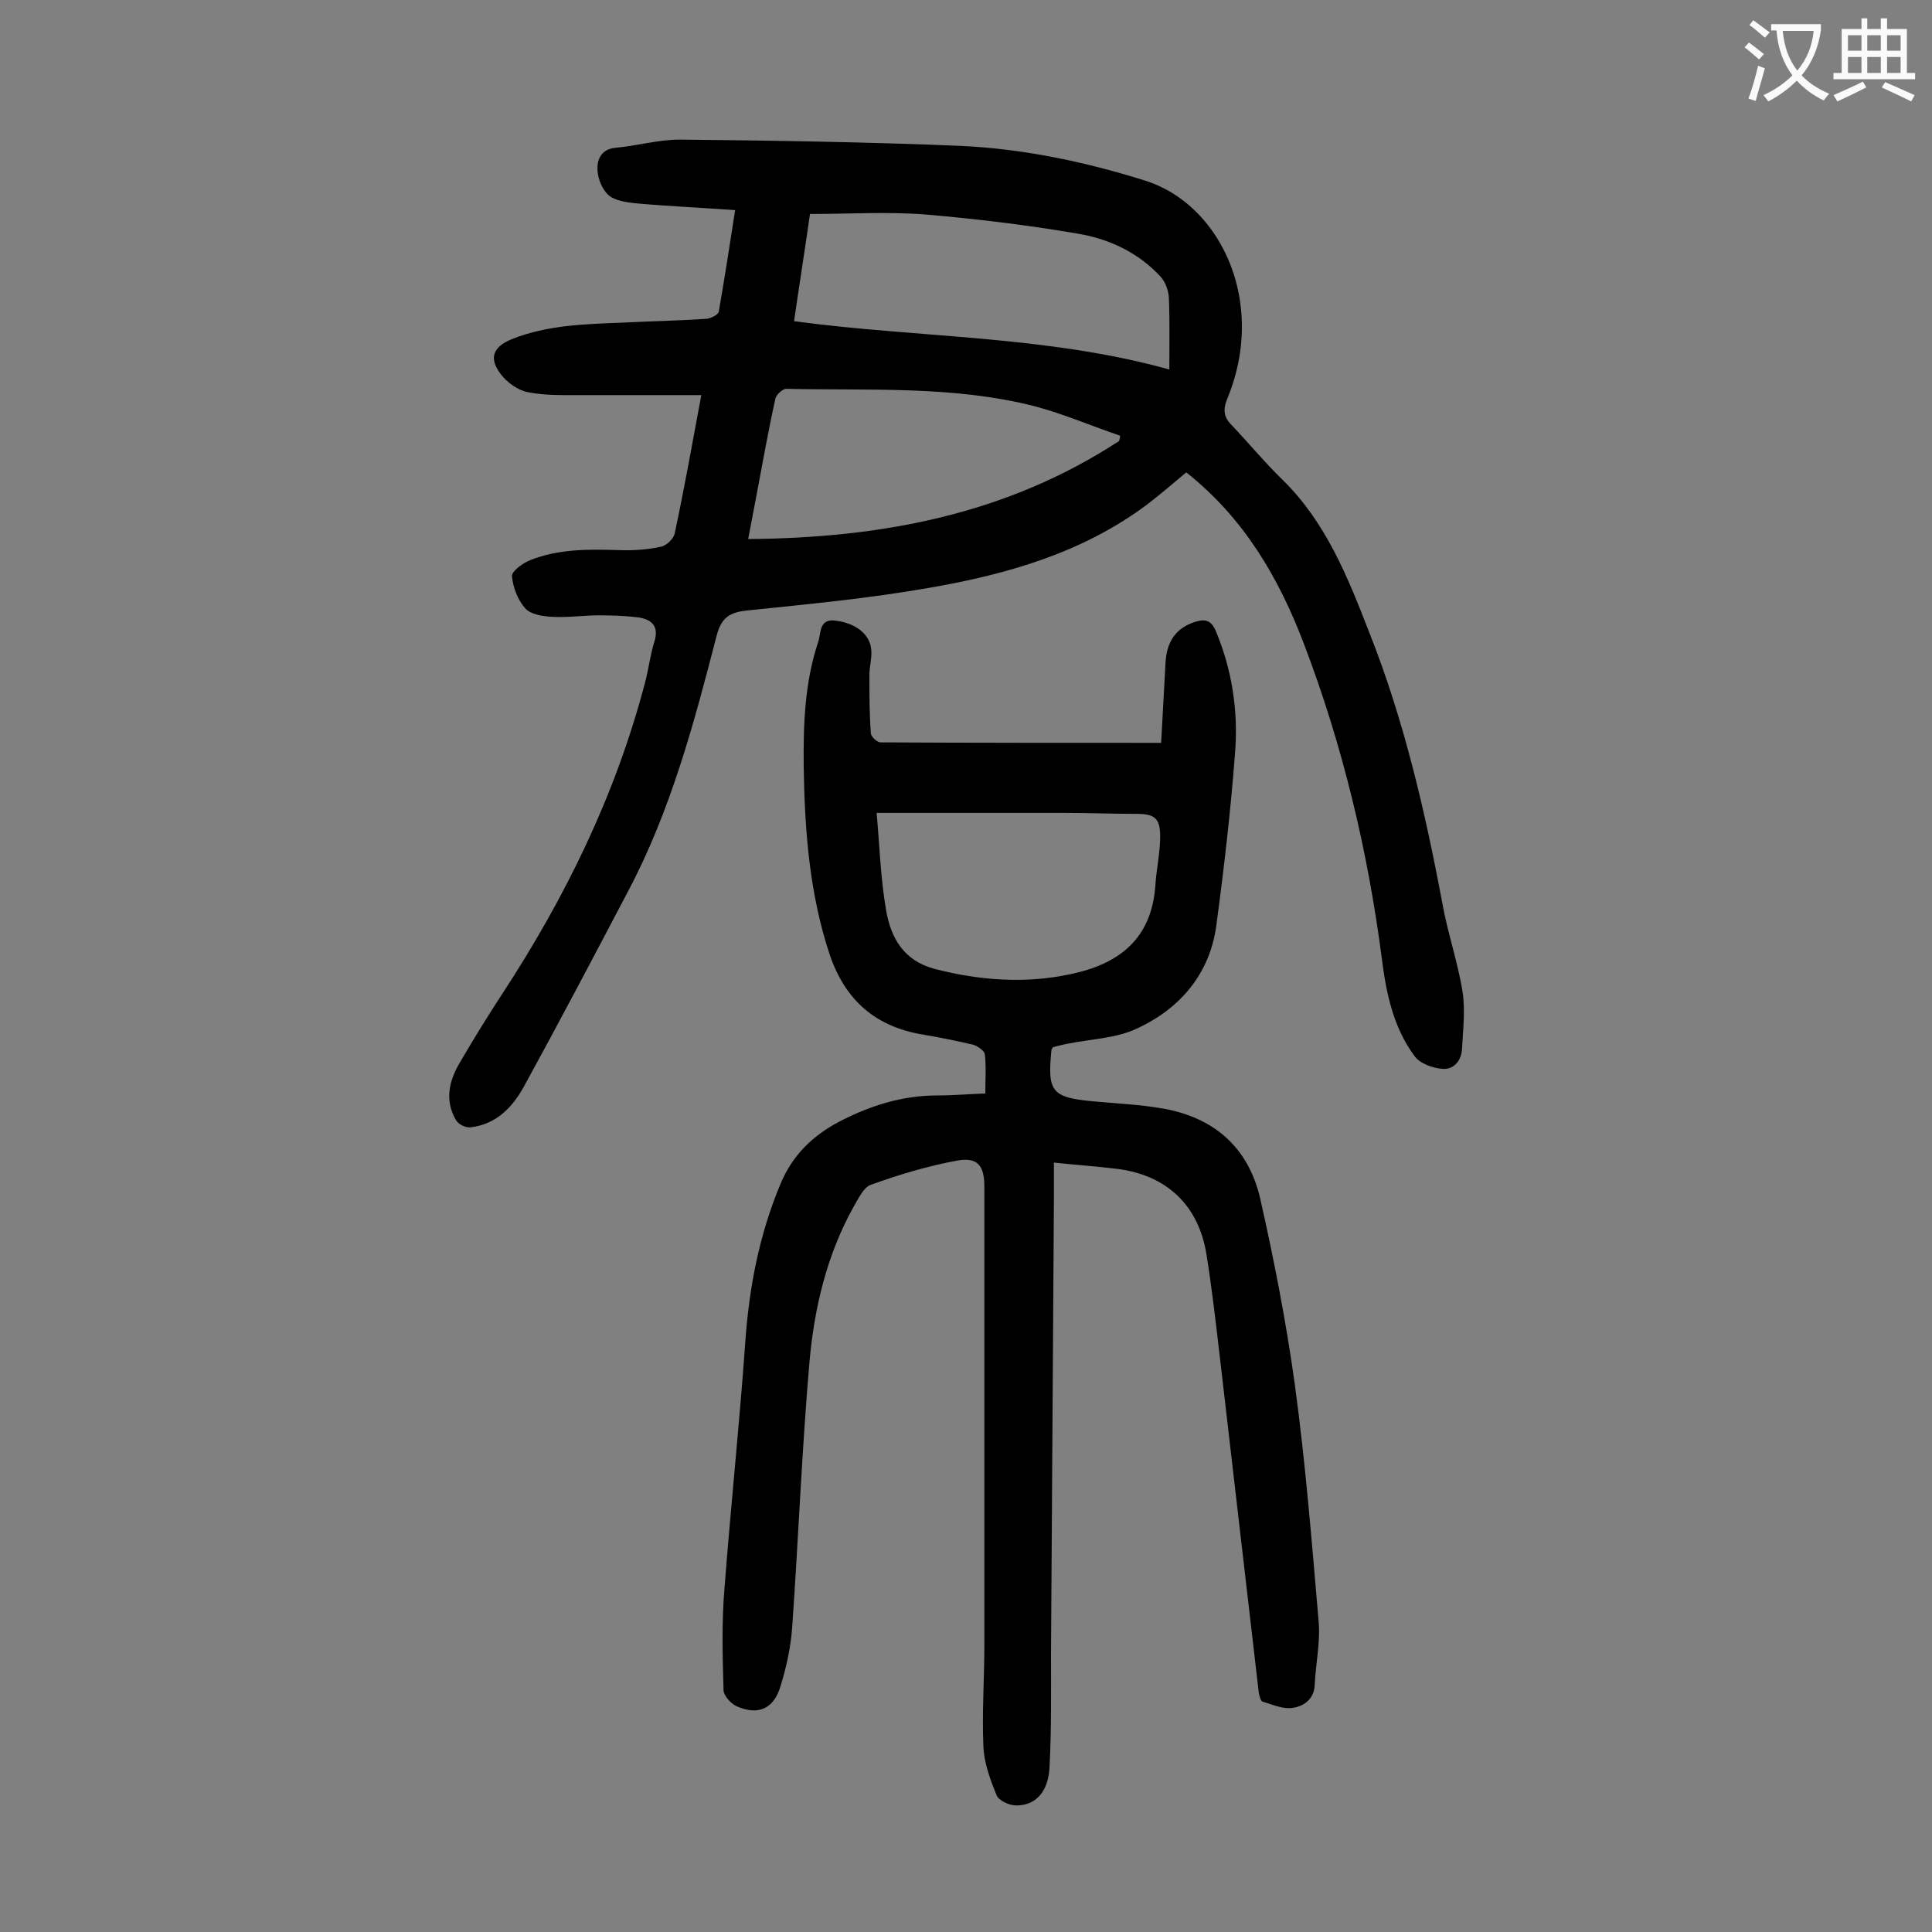 <svg enable-background="new 0 0 400 400" viewBox="0 0 400 400" xmlns="http://www.w3.org/2000/svg"><rect x="0" y="0" width="400" height="400" fill="#808080" stroke="none"/><path d="m145.2 81.8c-8.6 0-16.8 0-25.1 0-3.6 0-7.3.1-10.8-.6-2.1-.4-4.3-2-5.6-3.7-2.6-3.4-1.6-5.7 2.3-7.3 7.3-2.9 15.1-3.1 22.8-3.4 5.8-.3 11.7-.4 17.5-.8.9-.1 2.3-.8 2.5-1.4 1.2-6.9 2.3-13.9 3.4-21.1-7.1-.5-13.8-.8-20.5-1.4-1.9-.2-4.2-.5-5.6-1.6-1.4-1.2-2.3-3.4-2.4-5.3-.1-2.1.7-4.3 3.7-4.6 4.5-.4 8.9-1.7 13.4-1.7 19.3.2 38.7.5 58 1.3 13.1.6 25.9 3.3 38.3 7.2 11.1 3.5 18.9 14.6 19.9 27.3.5 6.3-.6 12.3-3 18.1-.8 2-.6 3.6.9 5.1 3.6 3.8 6.9 7.8 10.6 11.4 9 8.8 13.5 20.1 17.9 31.4 7.2 18.1 11.6 37 15.2 56.2 1.1 6.2 3.2 12.2 4.2 18.4.6 3.8.1 7.9-.1 11.8-.1 2.4-1.6 4.3-3.9 4.2-2.1-.1-4.8-1.1-5.9-2.6-4.4-5.9-5.9-13-6.8-20.2-2.9-22.3-8.1-44.1-16.1-65.1-5.2-13.7-12.4-26.1-24.4-35.6-2.6 2.2-5.2 4.4-7.9 6.5-13.4 10.1-29.1 14.6-45.3 17.4-12.5 2.2-25.2 3.4-37.8 4.7-3.5.4-5.2 1.4-6.2 5.1-4.7 18.2-9.5 36.3-18.4 53.1-7.1 13.5-14.2 27-21.5 40.3-2.4 4.4-5.8 7.9-11.1 8.5-1 .1-2.5-.6-3-1.5-2.4-4.1-1.4-8.2.8-11.9 2.8-4.8 5.7-9.5 8.7-14.1 13.1-20 23.5-41.2 29.6-64.4.8-2.9 1.1-5.9 2-8.7 1-3.3-.7-4.6-3.5-5-2.6-.3-5.3-.4-7.9-.4-3.3 0-6.6.5-9.9.3-1.9-.1-4.4-.5-5.5-1.8-1.5-1.7-2.5-4.3-2.7-6.6-.1-1 2.2-2.7 3.7-3.3 6-2.4 12.3-2.3 18.6-2.1 2.8.1 5.8-.1 8.5-.7 1.2-.2 2.7-1.7 2.9-2.8 2-9.4 3.7-18.9 5.5-28.6zm96.9-5.3c0-5.4.1-10.2-.1-14.9-.1-1.5-.7-3.2-1.7-4.3-4.6-5-10.6-7.8-17-8.9-10.5-1.8-21.2-3.1-31.8-4-7.8-.6-15.6-.1-23.8-.1-1 7-2.2 14.6-3.3 22.2 26 3.5 52.1 2.9 77.7 10zm-10.4 14.8c.1-.4.2-.7.2-1.1-5.9-2-11.7-4.5-17.7-6.1-16.9-4.3-34.2-3.2-51.4-3.6-.8 0-2.2 1.3-2.3 2.2-1.5 6.8-2.7 13.6-4 20.5-.5 2.7-1 5.3-1.6 8.4 27.9-.2 53.7-5.2 76.8-20.3z" fill="#000001"/><path d="m204 226.4c0-2.9.2-5.5-.1-8.1-.1-.8-1.5-1.7-2.4-2-3.4-.8-6.9-1.5-10.4-2.1-9.8-1.6-16.1-7.1-19.3-16.5-4.2-12.6-5.2-25.7-5.4-38.9-.1-8.8.2-17.5 3-25.9.6-1.7.1-4.9 3.6-4.4 4.2.5 7.3 2.9 7.4 6.3.1 1.6-.4 3.3-.4 4.9 0 4 0 8.1.3 12.1 0 .7 1.3 1.9 2 1.9 19.2.1 38.5.1 58.1.1.3-5.6.6-11 .9-16.4.2-4.7 2.3-7.5 6.3-8.7 2-.6 3.2-.2 4.1 1.9 3.4 8.1 4.7 16.7 4 25.3-.9 12-2.3 24-3.9 35.9-1.4 9.9-7.5 17-16.3 21.1-4.4 2.1-9.6 2.2-14.5 3.2-1.1.2-2.1.5-3 .7-.2.4-.2.4-.3.5-.9 9 0 10 9.6 10.8 4.3.4 8.6.6 12.8 1.3 10.9 1.7 18.3 7.9 20.8 18.7 2.9 12.8 5.4 25.7 7.2 38.7 2.2 16.2 3.5 32.5 4.9 48.8.4 4.4-.6 8.8-.8 13.2-.1 3-2.3 4.5-4.6 4.8-2 .3-4.2-.7-6.2-1.3-.4-.1-.7-1.3-.8-2-2.7-23.3-5.4-46.6-8.1-69.8-.8-6.9-1.6-13.8-2.7-20.7-1.6-10.2-8.2-16.5-18.5-17.8-4.1-.5-8.3-.8-13.1-1.3v7.9c-.2 31.3-.4 62.6-.6 93.9 0 7.7.1 15.5-.3 23.2-.2 5.2-2.8 8.1-6.9 8.1-1.4 0-3.7-1-4.1-2.2-1.3-3.2-2.6-6.7-2.7-10.1-.3-6.9.2-13.9.2-20.9 0-31.6 0-63.3 0-94.9 0-4.4-1.4-6.2-5.7-5.4-6 1.1-12 2.9-17.8 5-1.5.5-2.6 2.9-3.6 4.6-5.5 9.9-8.1 20.8-9.1 32-1.6 18.4-2.3 36.8-3.6 55.2-.3 4-1.2 8.1-2.4 12-1.4 4.7-4.6 6.1-9 4.2-1.2-.5-2.8-2.2-2.8-3.4-.2-7-.4-14.1.2-21.1 1.3-17 3.1-33.9 4.3-50.9.8-11.4 2.9-22.3 7.3-32.8 2.5-6 6.7-10 12.2-12.9 6.4-3.3 13-5.4 20.3-5.4 3.4 0 6.5-.3 9.9-.4zm-22.5-58.1c.6 6.7.8 13.6 2 20.4 1 5.5 3.6 10.2 10 11.9 9.3 2.4 18.7 3.1 28.1 1.1 10.1-2.1 16.8-7.3 17.6-18.3.2-3.4 1-6.8 1-10.2 0-3.9-1.2-4.7-5-4.7-5 0-9.9-.2-14.9-.2-12.7 0-25.4 0-38.8 0z" fill="#000001"/><g fill="#fafafb"><path d="m362.1 8.8c1.1.8 2.1 1.6 3.1 2.4l-1 1.1c-1.3-1.1-2.3-2-3-2.5zm1.9 4.8c.5.2.9.4 1.4.5-.6 2.3-1.3 4.5-1.9 6.8l-1.5-.5c.8-2.1 1.4-4.3 2-6.8zm-1-9.4c1.3.9 2.4 1.8 3.4 2.5l-1 1.1c-1.4-1.2-2.4-2.1-3.2-2.6zm3.7 2.2v-1.4h10.3v1.2c-.5 3.6-1.8 6.8-4 9.4 1.5 1.6 3.4 2.8 5.7 3.8-.3.4-.7.8-1.1 1.4-2.3-1.1-4.1-2.5-5.6-4.1-1.6 1.6-3.6 3.1-5.9 4.3-.3-.5-.7-.9-1-1.3 2.4-1.1 4.4-2.5 6-4.1-1.9-2.5-3-5.6-3.3-9.3h-1.1zm8.8 0h-6.4c.3 3.3 1.3 6 3 8.2 2-2.3 3.1-5.1 3.4-8.2z"/><path d="m385.3 3.8h1.3v2.2h2.8v-2.2h1.3v2.2h4.1v9.1h1.7v1.3h-16.9v-1.3h1.7v-9.1h4.1v-2.2zm.4 13.1.7 1.2c-1.8.9-3.8 1.9-6 2.9-.2-.4-.5-.8-.8-1.3 2.3-1 4.3-1.9 6.1-2.8zm-3.1-6.4h2.8v-3.2h-2.8zm0 4.6h2.8v-3.3h-2.8zm4-4.6h2.8v-3.2h-2.8zm0 4.6h2.8v-3.3h-2.8zm3.7 1.9c2.1.9 4.1 1.8 6.1 2.7l-.7 1.3c-2.2-1.1-4.2-2-6.1-2.9zm3.2-9.7h-2.8v3.2h2.8zm-2.8 7.8h2.8v-3.3h-2.8z"/></g></svg>